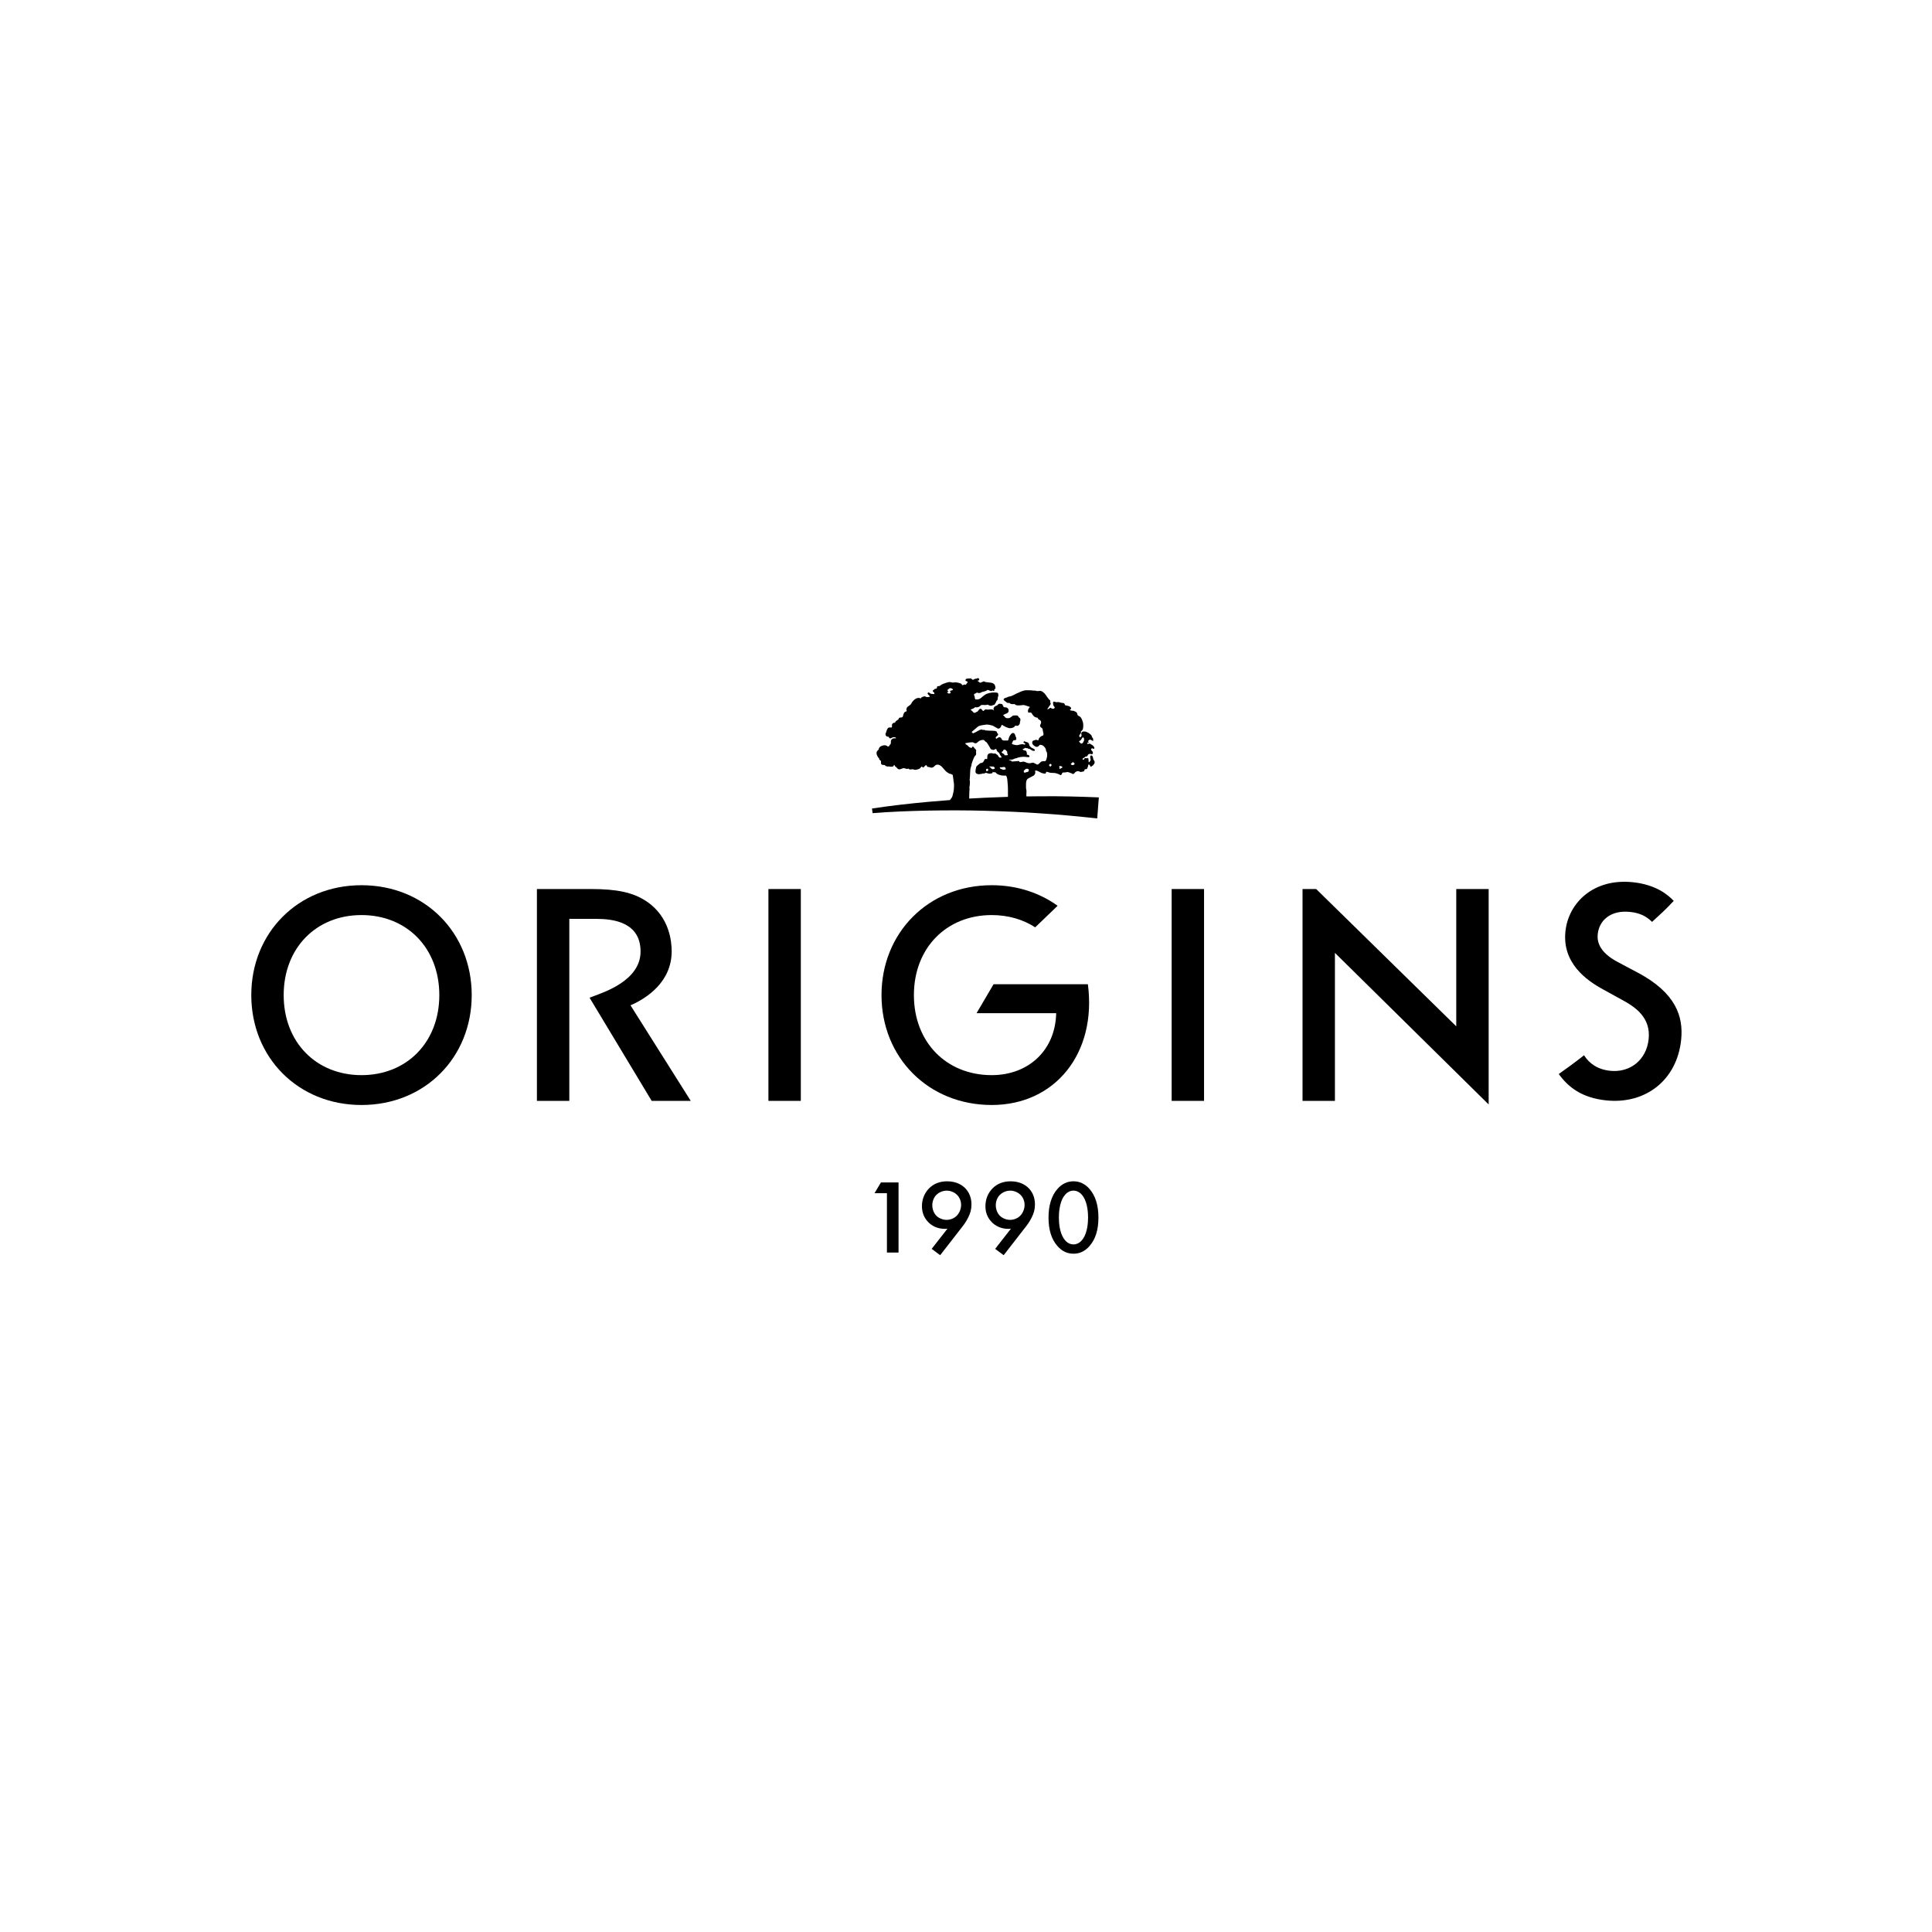 <?xml version="1.0" encoding="utf-8"?>
<!-- Generator: Adobe Illustrator 26.1.0, SVG Export Plug-In . SVG Version: 6.00 Build 0)  -->
<svg version="1.1" id="Layer_1" xmlns="http://www.w3.org/2000/svg" xmlns:xlink="http://www.w3.org/1999/xlink" x="0px" y="0px"
	 viewBox="0 0 1080 1080" style="enable-background:new 0 0 1080 1080;" xml:space="preserve">
<path d="M555.41,550.19l-9.51,16.18h44.51c-0.44,20.8-15.53,34.64-36.03,34.64c-25.39,0-43.5-18.46-43.5-44.74
	c0-26.28,18.11-44.74,43.5-44.74c9.25,0,17.52,2.46,24.31,6.85l12.53-12.04c-10.1-7.27-22.72-11.5-36.84-11.5
	c-35.51,0-61.61,26.63-61.61,61.43c0,34.8,26.1,61.43,61.61,61.43c35.67,0,58.8-29.2,53.75-67.51H555.41z"/>
<g>
	<path d="M552.4,430.69c0.03,0.23-0.11,0.24-0.44,0.33c-0.35,0.07-0.74,0.12-0.74-0.46c0-0.59-0.02-0.59,0.42-0.79
		c0,0,0.4-0.09,0.63,0.04c0.21,0.14,0.14,0.28,0.05,0.45C552.26,430.44,552.37,430.46,552.4,430.69 M553.07,428.43
		c0,0,0.82,0.12,1.4,0.07c0.56-0.07,1.38,0.07,1.56,0.7c0.14,0.53-0.1,0.61-0.7,0.75c-0.58,0.11-0.77,0-1.12-0.31
		c-0.33-0.33-0.63-0.79-1-0.72C553.21,428.92,553.35,428.66,553.07,428.43 M550.57,445.94c-2.93,0.13-5.86,0.29-8.78,0.46l0.05-2.7
		c-0.01-0.11,0-0.31,0.01-0.62c0.03-0.84,0.21-2.18,0.09-2.5c-0.12-0.32,0.14-1.33,0.18-1.98c0.02-0.65,0.16-1.78,0-2.2
		c-0.18-0.42,0-1.19,0.04-1.68l0.03-0.51c0,0,0.12-1.89,0.14-2.73c0.02-0.86,0.11-1.75,0.3-2.33c0.19-0.58,0.3-0.87,0.39-1.35
		c0.07-0.47,0.18-1.08,0.49-1.92c0.33-0.84,0.96-2.66,1.4-3.16c0.42-0.51,0.89-0.7,0.75-1.59c-0.14-0.89,0.05-1.62,0.05-1.62
		s-0.14-0.46-0.44-0.72c-0.3-0.28-0.89-1-1.05-1.21c-0.16-0.19-0.56-0.45-0.75,0.03c-0.21,0.51-0.58,0.66-0.87,0.4
		c-0.28-0.28-0.89-0.26-1.08-0.61c-0.21-0.35-0.86-0.91-1.21-1.07c-0.35-0.14-1.07-0.82-0.44-0.94c0.61-0.12,2.45-0.45,3.37-0.45
		c0.94,0,0.96,0.14,1.29,0.37c0.31,0.23,1.12,0.35,1.66-0.16c0.54-0.49,1.35-1.24,2.43-1.43c1.07-0.18,1.47-0.14,1.8,0.35
		c0.33,0.47,0.54,0.56,0.89,0.72c0.35,0.18,0.66,0.89,0.93,1.24c0.26,0.35,1.17,1.84,1.33,2.24c0.14,0.4,0.58,0.77,1.4,0.89
		c0.82,0.12,0.73,0,1.19-0.3c0.44-0.28,0.91-0.18,0.91,0.24c0.02,0.42,0.16,0.63,0.42,0.87c0.28,0.26,0.31,0.47,0.79,0.68
		c0.45,0.21,0.26,0.82,1.29,2.08c0,0,0.66,0.75,0.09,0.75c-0.59,0-0.84,0.28-1.45-0.52c-0.61-0.81-0.33-0.98-0.89-1.1
		c-0.54-0.12-0.31-0.68-1.28-0.63c-0.96,0.05-0.91,0.05-1.12-0.09c-0.21-0.16-1.75-0.21-2.27,0.24c-0.54,0.44-0.75,0.72-0.75,1.96
		c0,1.22-0.14,1.08-0.63,0.94c-0.49-0.12-0.68,0-0.87,0.3c-0.17,0.3-0.4,0.72-0.54,1.03c-0.16,0.33-0.65,0.8-1.21,0.87
		c-0.56,0.07-0.65,0.04-1.22,0.56c-0.58,0.52-1.75,1.26-1.75,1.84c0,0.56-0.26,0.86-0.3,1.47c-0.05,0.61-0.3,1.45,0.38,1.99
		c0.68,0.54,0.91,0.23,1.28,0.44c0.35,0.19,0.89-0.21,1.42-0.14c0.51,0.07,0.4-0.31,1.15-0.23c0.75,0.07,1.17-0.31,1.17-0.31
		s0.56-0.19,0.86,0.03c0.3,0.21,0.51,0.18,0.7,0.18c0.19,0,0.49,0.11,0.56,0.21c0.09,0.09,0.77-0.18,1.19-0.16
		c0.42,0.03,0.79-0.26,0.81-0.61c0.03-0.35,0.09-0.42,0.31-0.18s0.4,0.14,0.65,0.11c0.26-0.04,0.79,0.07,0.98,0.44
		c0.21,0.37,0.84,0.73,2.13,1.14c1.31,0.4,2.52,0.33,2.97,0.3c0.44-0.02,0.37-0.07,0.61,0.3c0.26,0.35,0.56,1.61,0.59,2.43
		c0.02,0.82,0.33,2.81,0.31,5.07c-0.02,2.26,0.03,2.99,0,3.44c0.01,0.19,0.01,0.41,0.01,0.64
		C559.15,445.59,554.86,445.75,550.57,445.94 M560.65,428.82c0.61-0.14,1.26-0.18,1.43,0.58c0.18,0.72,0.3,0.68-0.33,0.75
		c-0.63,0.07-0.72,0.3-1.22,0.07c-0.51-0.23-0.65-0.35-0.96-0.39c-0.31-0.03-0.42-0.26-0.59-0.52c0,0-0.3-0.44,0.24-0.4
		C559.76,428.96,560.04,428.97,560.65,428.82 M560.11,420.2c0.38-0.12,0.61-0.38,0.73-0.77c0.11-0.4,0.77-0.66,1.29-0.21
		c0.54,0.47,0.52,0.7,0.73,0.86c0.21,0.14,0.32,0.45,0.16,0.61c-0.14,0.14-0.07,0.4,0.12,0.56c0.19,0.14,0.35,0.77,0.05,0.87
		c-0.3,0.09-0.72,0.16-1.05,0.09c-0.33-0.05-0.75,0.05-0.72-0.3c0.04-0.33-0.23-0.51-0.51-0.56c-0.26-0.05-0.66-0.37-0.93-0.68
		C560.01,420.67,559.73,420.34,560.11,420.2 M572.38,430.81c0.33-0.49,0.82-0.7,0.93-0.87c0.11-0.19,0.51-0.18,0.89-0.18
		c0.39,0,1.12,0.21,0.89,0.96c-0.23,0.75-0.42,0.75-0.86,0.84c-0.46,0.1-0.63,0.18-0.79,0.18c-0.16,0-0.65,0.54-0.98-0.05
		C572.47,431.68,572.05,431.32,572.38,430.81 M532.14,385.9c-0.89,0.14-1.31,0.42-0.96,0.84c0.35,0.42,0.39,0.66-0.02,0.8
		c-0.4,0.14-1.03,0.32-1.56-0.28c0,0-0.56-0.31,0.14-0.4c0.7-0.09,0.46-0.19,0.39-0.33c-0.07-0.14-0.65-0.28-0.42-0.8
		c0.24-0.54,0.75-0.56,0.87-0.82c0.11-0.26,1.01-0.35,1.56,0C532.68,385.25,533.03,385.76,532.14,385.9 M587.22,427.02
		c0.32,0,0.61,0.37,0.61,0.66c0.02,0.3-0.44,0.73-0.44,0.73s-0.23,0.28-0.73-0.23c0,0-0.26-0.23-0.21-0.52
		C586.51,427.35,586.93,427.02,587.22,427.02 M592.75,428.22c0.91,0.07,1.49,0.75,0.94,0.96c-0.52,0.23-0.75,0.28-0.89,0.44
		c-0.16,0.16-0.53,0.51-0.53,0.02c0-0.51-0.09-0.84-0.09-0.84S591.84,428.15,592.75,428.22 M598.8,426.82
		c0.44-0.28,0.61-0.89,1.14-0.68c0.51,0.19,1.05,0.72,0.58,1.19c-0.47,0.49-1.31,0.58-1.8-0.05
		C598.71,427.28,598.34,427.1,598.8,426.82 M603.45,414.18c0.51-0.18,0.8-0.49,1.07-0.98c0.26-0.49,0.54-0.82,0.67-0.96
		c0.14-0.12,0.3-0.33,0.45,0.09c0.12,0.31,0.32,0.31,0.32,0.31s0.26,0.21-0.09,0.31c0,0,0.24,0.35,0.17,0.75
		c-0.07,0.42-0.45,1.21-0.72,1.54c-0.26,0.31-0.82,0.61-1.15,0.33c-0.31-0.3-0.58-0.66-0.73-0.7
		C603.43,414.88,602.94,414.36,603.45,414.18 M582.35,445.12c-2.86,0-5.72,0.03-8.58,0.08l-0.04-1.12c0.07-1.07,0.14-1.89,0-2.55
		c-0.16-0.68-0.26-1.15-0.18-3.5c0.11-2.34,0.93-2.69,1.5-3.02c0.58-0.32,2.11-1.07,2.59-1.35c0.46-0.28,0.82-0.63,1.03-1.33
		c0.19-0.68-0.09-1.5-0.09-1.5s0.19-0.11,0.75-0.07c0.54,0.02,1.89,0.86,2.31,1.03c0.42,0.19,0.68,0.4,1.7,0.58
		c1.01,0.19,1.26,0.05,1.33-0.31c0.05-0.35,0.09-0.61,0.42-0.61c0.32,0,0.63,0.07,1.28,0.33c0.63,0.26,1.75,0.31,2.59,0.3
		c0.84-0.02,2.1,0.33,2.38,0.49c0.28,0.16,0.52,0.16,1.19,0.56c0.65,0.42,0.93-0.16,1.17-0.82c0.24-0.66,0.73-0.47,1.21-0.47
		c0.47,0,1.24-0.21,1.78-0.26c0.52-0.05,0.68,0.21,1.66,0.47c0.96,0.26,1.03,0.61,1.56,0.61c0.54,0,0.96-0.8,1.1-0.94
		c0.12-0.16,0.56-0.35,1.03-0.56c0.47-0.19,0.98-0.12,1.59,0.24c0.61,0.38,1.4-0.12,1.91-0.12c0.51-0.02,0.68-0.56,0.68-0.84
		c0-0.28,0.21-0.42,0.47-0.42c0.24,0,0.72-0.09,0.89-0.21c0.19-0.12,0.24-0.52,0.37-0.8c0.12-0.28,0.31-0.51,0.35-1
		c0.05-0.51,0-0.59,0.33-0.66c0.33-0.05,0.77,0.68,0.93,1.03c0.16,0.35,0.47,0.3,0.56,0.12c0.11-0.16,0.51-0.49,0.72-0.56
		c0.23-0.05,0.54-0.72,0.77-0.86c0.23-0.16,0.28-0.72,0.28-1.07c0.02-0.37,0.09-0.47-0.11-0.51c-0.21-0.02,0-0.37-0.28-0.53
		c-0.26-0.16-0.28-0.3-0.53-1.49c-0.26-1.19-0.89-1.36-1.26-1.12c-0.38,0.26-0.3,1.14-0.12,1.87c0.17,0.73,0.14,0.73-0.44,1.54
		c-0.58,0.8-0.68-0.11-0.61-0.44c0.05-0.33-0.11-1.12-0.21-1.42c-0.11-0.3-0.23-0.33-0.33-0.14c-0.11,0.21-0.59,0.23-0.77,0.04
		c-0.19-0.18-0.56-0.04-0.85,0.09c-0.28,0.12-0.39,0.19-0.39,0.52c0,0.33-0.4,0.39-0.73,0.14c-0.31-0.24,0.02-0.61,0.18-0.63
		c0.16,0,0.52-0.46,0.73-0.49c0.21-0.04,0.42-0.11,0.42-0.33c0-0.21,0.26-0.19,0.58-0.19c0.31,0,0.7-0.26,0.75-0.42
		c0.04-0.16,0.21-0.61,0.45-0.8c0.24-0.21,1.03-0.37,1.4-0.23c0.35,0.14,0.73,0.3,1-0.09c0.26-0.4,0.23-0.72,0.09-1.05
		c-0.14-0.33-0.72-0.73-0.89-1.21c-0.16-0.46-0.07-0.35,0.14-0.59c0.21-0.23,0.58-0.33,0.84-0.09c0.24,0.24,0.24,0.3,0.63,0.07
		c0.4-0.23,0.11-0.68,0.11-0.68c-0.37-0.96-1.19-1.36-1.38-1.5c-0.19-0.12-0.68-0.33-0.84-0.52c-0.16-0.17-0.58-0.19-1,0.02
		c-0.44,0.21-0.65,0.05-0.66-0.31c0-0.37,0.42-0.49,0.54-0.42c0.14,0.05,0.28,0.16,0.28-0.07s-0.33-0.4-0.35-0.63
		c0-0.21,0.12-0.51,0.38-0.58c0.26-0.07,0.26-0.4,0.53-0.4c0.28,0,1.38,0.51,1.54,0.63c0.14,0.12,0.23,0.66,0.31,0.09
		c0.07-0.56,0.11-1.15-0.09-1.4c-0.18-0.26-0.56-0.61-0.67-1.29c-0.12-0.66-1.59-1.64-1.89-1.82c-0.31-0.16-0.8-0.31-1.12-0.52
		c-0.33-0.23-1.99-0.4-2.43,0.12c-0.44,0.52-0.49,0.93-0.32,1.4c0.18,0.47,0.19,0.47-0.21,1.14c-0.42,0.66-0.84,0.26-0.94-0.04
		c-0.09-0.31-0.12-0.68,0.16-1c0.28-0.33,0.4-0.35,0.66-0.87c0.28-0.52-0.07-0.77-0.07-0.77c0.32-0.24,0.66-0.77,0.88-0.96
		c0.19-0.17,0.31-0.42,0.4-0.77c0.11-0.35,0.19-1.56,0.14-2.46c-0.04-0.93-0.4-1.89-0.72-2.67s-0.91-1.66-1.5-1.85
		c-0.59-0.19-1.01-0.65-1.07-1.05c-0.07-0.4-0.17-0.73-0.42-1.05c-0.26-0.33-1.1-0.61-1.26-0.75c-0.17-0.16-0.87-0.24-1.42-0.24
		c-0.56,0-1.14-0.56-1.14-0.56s0.33-0.24,0.59-0.37c0.26-0.12,0.14-0.09,0.12-0.56c-0.02-0.45-0.18-0.23-0.61-0.73
		c-0.46-0.51-1.14-0.37-1.31-0.53c-0.19-0.14-0.53-0.17-0.91-0.17c-0.38,0-0.65-0.28-0.75-0.75c-0.11-0.47-0.66-0.65-1.1-0.65
		c-0.46,0-1.33-0.26-1.8-0.38c-0.49-0.12-0.52-0.24-1.15-0.05c-0.63,0.19-1.26-0.33-1.92-0.33c-0.65,0-0.53,0.96-0.42,1.75
		c0.11,0.79,0.89,1.33,0.89,1.33c-0.31,1.52-1.82,0.77-2.04,0.56c-0.23-0.19-0.37-0.42-0.96,0.16c-0.58,0.56-1.26,0.35-1.26,0.35
		c0.21-0.17,0.87-1.14,0.98-1.36c0.09-0.23,0.75-0.88,0.87-1.19c0.12-0.3,0.19-0.73-0.03-0.98c-0.23-0.24-0.21-0.44-0.14-0.52
		c0.07-0.11,0.21-0.77-0.33-1.08c-0.54-0.31-0.56-0.68-1.19-1.38c-0.61-0.7-0.96-1.78-2.39-2.9c-1.43-1.14-2.31-0.66-2.62-0.66
		c-0.31,0.02-1.01,0.07-1.28-0.07c-0.26-0.12-0.59-0.24-1.22-0.17c-0.63,0.05-1.26-0.14-1.52-0.14c-0.26,0-1.91-0.09-3.22-0.03
		c-1.31,0.07-3.64,1.17-4.16,1.42c-0.53,0.23-1.77,0.8-2.34,1.15c-0.58,0.35-1.59,0.75-2.43,0.89c-0.82,0.12-1.49,0.54-1.49,0.54
		s-0.68,0.11-1.5,0.58c-0.82,0.47,0.07,1.26,0.32,1.38c0.23,0.12,0.75,0.63,1.22,0.96c0.47,0.31,1.35,0.09,1.35,0.09
		c0.58,1.07,3.03,0.68,3.03,0.68c0.31,1.17,3.57,0.7,4.47,0.56c0.91-0.14,2.4,0.59,2.85,0.68c0.45,0.09,1.17,0.44,1.17,0.44
		c-1.17,1-1.22,1.98-1.1,2.66c0.12,0.68,0.28,0.47,0.91,0.4c0.63-0.07,0.93,0.14,1.12,0.39c0.19,0.24,0.33,0.7,1.12,1.57
		c0.8,0.89,2.19,0.94,2.19,0.94c0.44,1.08,0.93,1.15,1.01,1.15c0.09,0,0.26,0.07,0.63,0.46c0.35,0.38,0.42,1.12,0.18,1.68
		c-0.24,0.58-0.42,0.66-0.42,1.36c0,0.72,1.03,0.91,1.29,1.47c0.24,0.54,0.21,1.26,0.32,1.59c0.1,0.33,0.33,1,0.28,1.63
		c-0.05,0.63-0.3,0.61-0.63,0.73c-0.35,0.12-0.73,0.26-1.38,0.89c-0.63,0.63-0.61,0.89-0.7,1.28c-0.09,0.37-0.31,0.54-0.84,0.24
		c-0.51-0.3-0.86-0.03-1.78,0.18c-0.93,0.23-0.96,0.8-0.96,1.38c0,0.59,0.35,1.03,0.87,1.45c0.54,0.42,0.96,0.8,1.64,0.8
		c0.7,0,1.07-0.4,1.38-0.75c0.3-0.37,0.24-0.51,1.29-0.3c1.07,0.21,1.49,1,1.82,1.31c0.31,0.31,0.66,1.1,0.66,1.43
		c0,0.35-0.02,0.54,0.37,1.1c0.37,0.56,0.3,1.14,0.31,1.91c0,0.79-0.24,1.78-0.4,2.22c-0.16,0.44-0.47,1.28-1.08,1.12
		c-0.61-0.16-1.12,0.04-1.28,0.09c-0.16,0.04-0.42-0.03-0.42,0.07c0,0.12-0.28,0.09-0.52,0.4c-0.24,0.31-0.54,0.49-1.08,1
		c-0.54,0.51-0.96,0.31-1.45-0.02c-0.51-0.31-1.14-0.47-1.24-0.61c-0.09-0.14-0.68-0.21-1.49,0.07c-0.8,0.3-1.96,0.03-2.67-0.26
		c-0.73-0.3-1.07-0.49-1.4-0.51c-0.33-0.02-0.77,0-1.52,0.19c-0.75,0.19-0.86,0.02-1.05-0.3c-0.17-0.31-0.42-0.33-0.82-0.19
		c-0.4,0.12-1.71,0.07-2.66,0.19c-0.94,0.12-0.91-0.12-0.91-0.21c0.02-0.1,0.16-0.35-0.18-0.28c-0.33,0.07-0.54-0.14-0.89-0.16
		c-0.33-0.02-0.31-0.21-0.09-0.24c0.23-0.04,0.82-0.12,1.31-0.12c0.47,0,1.19-0.35,1.47-0.49c0.3-0.12,0.79-0.3,1.29-0.35
		c0.49-0.04,0.4-0.24,0.4-0.24s0.33-0.02,1.12-0.23c0.79-0.23,1.94-0.3,2.48-0.3c0.54,0,1.28,0.1,2.34,0.21
		c1.08,0.09,1-0.44,0.67-0.91c-0.33-0.45-1.42-0.54-1.42-0.54c0.31-0.4,0.21-0.91-0.04-1.45c-0.23-0.52-0.09-0.66-0.68-0.75
		c-0.61-0.11-1.19-0.26-1.36-0.58c-0.19-0.31-0.02-0.33,0.16-0.38c0.16-0.05,0.75-0.24,0.86-0.42c0.12-0.19,0.09-0.31,0.49-0.09
		c0.4,0.24,0.93,0.03,0.93,0.03c0.56,0.63,1.21,0.19,1.91,0.84c0.7,0.66,1.89,0.93,2.24,0.65c0.33-0.28,0.05-0.94-0.93-1.28
		c-0.98-0.35-1.19-0.68-1.78-1.29c-0.58-0.61-0.23-1.21-0.75-1.75c-0.54-0.56-1.61-0.54-1.83-0.75c-0.23-0.23-0.45-0.32-0.79,0
		c-0.33,0.3-0.14,0.72,0.21,0.75c0.37,0.02,0.58,0.16,0.59,0.52c0.03,0.37-0.33,0.49-0.59,0.35c-0.28-0.12-0.59-0.23-1.33-0.17
		c-0.72,0.05-1.12,0.21-2.13,0.44c-1.03,0.21-1.19-0.04-2.19-0.16c-1.01-0.14-1.33-0.75-1.33-0.75c0.19-0.16,0.38-0.38,0.47-0.7
		c0.07-0.31,0.04-0.3,0.35-0.77c0.33-0.47,0.77-0.3,0.77-0.3c1.19,0.04,1.07-1.01,0.91-1.43c-0.16-0.42-0.52-1.21-0.66-1.77
		c-0.14-0.56-1.08-1.47-2.2-0.23c-1.12,1.26-1.33,2.55-1.47,3.08c-0.14,0.51-0.26,0.58-0.54,0.52c-0.28-0.05-1.28-0.02-2.1-0.02
		c-0.82,0-1.17-0.79-1.28-1.07c-0.11-0.3-0.35-0.44-0.53-0.59c-0.16-0.16-0.59-0.23-0.75-0.11c-0.18,0.12-0.42-0.07-0.93,0.44
		c-0.52,0.51-0.79,0.26-0.91,0.07c-0.12-0.21-0.07-0.52,0.16-0.8c0.24-0.3,0.58-0.38,0.91-0.82c0.32-0.44,0.26-0.68,0.12-0.86
		c-0.12-0.19-0.59-0.52-0.59-0.91c0-0.38-0.33-0.44-0.33-0.44c-0.8-0.47-2.11-0.31-3.69-0.4c-1.56-0.09-2.43-0.09-2.73-0.31
		c-0.31-0.21-0.63-0.19-0.77-0.12c-0.14,0.07-0.37,0.14-0.52-0.07c-0.14-0.23-0.37-0.16-0.94-0.07c-0.58,0.09-0.94,0.3-2.03,0.94
		c-1.07,0.65-2.39,1.14-2.39,1.14c-0.16-0.37-0.73-0.72-0.73-0.72s0.16-0.1,0.56-0.54c0.4-0.42,1.31-1.03,1.52-1.28
		c0.19-0.24,0.82-0.59,1.12-0.98c0.3-0.38,1.03-0.58,1.22-0.7c0.19-0.12,1.1-0.28,1.82-0.4c0.72-0.1,1.85-0.31,2.22-0.31
		c0.35,0,1.7,0.14,2.05,0.3c0.33,0.16,1.01,0.16,1.29,0.3c0.28,0.16,2.03,1.22,2.46,1.42c0.46,0.19,0.7,0.47,1.33,0.07
		c0.63-0.4,0.88-0.96,1.1-1.57c0.21-0.59,0.58-0.31,0.84-0.03c0.26,0.26,0.82,0.4,1.21,0.66c0.37,0.28,0.89,0.37,1.61,0.68
		c0.72,0.3,1.47,0.23,2.15,0.09c0.68-0.14,1.47-0.61,1.64-0.96c0.19-0.37,0.44-0.44,1-0.28c0.56,0.16,0.98-0.05,1.29-0.44
		c0.3-0.37,0.53-0.63,0.53-0.94s0.07-0.91,0.24-1.35c0.17-0.45,0.09-1.33-0.21-1.52c-0.28-0.19-0.77-0.61-0.91-1
		c-0.16-0.37-0.75-0.54-1.07-0.54c-0.32,0-1.03,0.04-1.63,0.05c-0.58,0.02-0.86,0.73-1.22,0.77c-0.35,0.04-0.46,0.63-1.43,0.73
		c-0.98,0.09-1.77-0.07-2.12-0.66c-0.33-0.58-1.07-0.98-1.07-0.98s0.59-0.47,1.92-0.98c1.31-0.53,1.22-1.26,1.24-1.59
		c0-0.35-0.02-0.65-0.4-1.22c-0.39-0.58-1.28-0.66-1.64-0.63c-0.38,0.03-0.87-0.26-0.87-0.26c0.03-0.63-0.42-0.84-0.42-0.84
		c0.14-0.63-0.45-0.8-1.21-0.86c-0.75-0.07-1.14-0.02-1.52,0.53c-0.39,0.54-0.98,0.51-1.42,0.8c-0.45,0.28-0.77,0.59-0.93,1.19
		c-0.16,0.59,0.23,1.22,0.23,1.22c-0.65-0.56-0.87-0.59-1.15-0.61c-0.28-0.02-0.91-0.09-1.38,0.02c-0.47,0.09-1.1,0.12-1.59,0.02
		c-0.49-0.1-0.93-0.1-1.45,0.54c-0.51,0.66-0.93-0.12-1.14-0.4c-0.23-0.28-0.45-0.56-0.91-0.56c-0.44,0-0.82,0.54-1.14,0.98
		c-0.3,0.44-0.52,0.7-0.93,0.77c-0.4,0.07-0.56,0.52-1.07,0.52c-0.51,0-0.77-0.12-0.96-0.47c-0.19-0.35-1.43-1.27-1.43-1.27
		s0.72-0.35,1.1-0.49c0.4-0.14,0.63-0.19,0.77-0.38c0.14-0.21,0.79-0.51,0.79-0.51c1.85,0.35,2.76-0.72,3.02-0.96
		c0.24-0.26,0.59-0.35,1.07-0.33c0.46,0.02,2.01,0.19,2.48-0.09c0.49-0.28,0.79,0.28,1.31,0.38c0.54,0.12,0.89,0.23,1.14,0.16
		s1.08-0.42,1.57-0.54c0.47-0.12,0.37-0.51,0.53-0.66c0.14-0.18,0.47-0.61,0.47-0.84c0-0.21,0.26-0.66,0.54-0.89
		c0.3-0.21,0.4-0.53,0.4-0.7c0-0.18,0.05-0.98,0.16-1.36c0.12-0.38,0.35-0.35,0.19-1.19c-0.16-0.86,0.16-1.17-2.05-1.24
		c-2.22-0.05-3.48,0.49-4.39,0.77c-0.91,0.28-2.36,1.56-3.18,2.26c-0.8,0.68-1.54,0.91-2.52,0.91c-0.96,0-1-0.68-1-1.22
		c0-0.56-0.44-1.1-0.44-1.43c0-0.35,0.26-0.56,0.73-0.7c0.47-0.12,0.87-0.56,0.87-0.56c0.16,0.14,0.88,0.3,1.19,0.31
		c0.33,0,0.7-0.16,0.8-0.16c0.11,0,0.4-0.04,0.42-0.18c0.04-0.14,0.79-0.4,1.07-0.4c0.26,0,0.65-0.21,0.94-0.28
		c0.31-0.07,0.8-0.19,1.31-0.59c0.51-0.42,1.38,0.31,1.96,0.44c0.56,0.1,0.7,0.05,0.88-0.16c0.19-0.23,0.12-0.12,0.7,0.11
		c0.58,0.24,0.49-0.35,0.49-0.7c0-0.33,0.12-0.28,0.35-0.37c0.24-0.07,0.3-0.24,0.3-0.63c0-0.38-0.09-0.8-0.33-1.42
		c-0.26-0.59-0.65-0.86-1-1.08c-0.35-0.23-1.45-0.47-2.27-0.49c-0.84-0.03-1.21-0.24-1.61-0.21c-0.4,0.03-0.58-0.05-0.77-0.24
		c-0.21-0.19-0.82-0.18-0.82-0.11c-0.02,0.09-0.44,0.16-0.98,0.44c-0.54,0.3-1,0.24-1.15,0.09c-0.16-0.16-0.28-0.38-0.84-0.68
		c-0.56-0.28,0.05-0.44,0.35-0.44c0.3,0,0.44-0.44,0.24-0.91c-0.18-0.47-0.82-0.44-1.03-0.28c-0.23,0.16-0.28,0.21-0.93,0.26
		c-0.66,0.07-0.59,0.17-1.01,0.42c-0.42,0.26-0.87,0.16-1.17-0.33c-0.28-0.49-1.59-0.26-2.43-0.18c-0.86,0.11-0.96,0.4-1,0.98
		c-0.02,0.56,0.75,0.4,1,0.63c0.25,0.21,0.14,0.61-0.05,0.87c-0.17,0.28-0.44,0.28-0.47,0.51c-0.02,0.24-0.35,0.42-0.35,0.42
		c-0.32-0.12-0.86-0.16-1.31,0.12c-0.47,0.28-0.7,0.14-0.94-0.3c-0.23-0.42-0.35-0.45-1.31-0.75c-0.98-0.28-1.61-0.35-2.19-0.4
		c-0.59-0.03-0.93,0.16-1.5,0.14c-0.59-0.02-1.1-0.3-1.9-0.3c-0.79-0.02-2.92,0.82-3.34,0.96c-0.44,0.14-1.22,0.53-1.7,0.94
		c-0.47,0.4-0.16,0.26-1.07,0.39c-0.91,0.12-0.84,0.3-0.82,0.87c0.03,0.56-0.77,0.59-1.03,0.65c-0.24,0.05-0.46,0.14-0.52,0.28
		c-0.07,0.14-0.26,0.45-0.54,0.45c-0.3,0-0.23,0.14-0.21,0.47c0,0.31,0.23,0.58,0.42,0.66c0.19,0.09,0.46,0.28,0.42,0.82
		c-0.03,0.52-0.4,0.09-0.98,0.18c-0.58,0.07-0.56-0.16-0.91-0.16c-0.35,0-0.26,0.03-0.75-0.42c-0.51-0.46-1.03-0.28-1.12,0.14
		c-0.07,0.4,0.11,0.59,0.63,1.07c0.53,0.47,0.65,0.91,0.65,0.91c-1.66,0.39-1.98,0.19-2.46-0.09c-0.51-0.3-1.29,0-1.98,0.31
		c-0.7,0.3-0.63,0.81-0.63,0.81s-0.3-0.33-1.31-0.37c-1.01-0.02-2.05,0.72-2.61,1.24c-0.56,0.54-1.08,1.12-1.33,1.75
		c-0.24,0.65-1.17,1.28-1.96,1.82c-0.79,0.56-0.63,0.84-0.63,0.84c-0.31,0.26-0.3,0.86-0.17,1.15c0.12,0.3,0.09,0.82-0.3,0.82
		c-0.37,0-0.88,0.3-1.16,0.89c-0.26,0.61-0.45,1.22-0.54,1.73c-0.11,0.51-0.66,0.72-1.35,0.73c-0.7,0.02-0.96,0.26-0.96,0.58
		c0,0.3-0.39,0.47-0.61,0.72c-0.24,0.23-1.19,0.73-1.29,1.1c-0.11,0.39-0.28,0.46-0.58,0.53c-0.3,0.07-0.66-0.02-1.08,0.51
		c-0.44,0.54-0.28,0.8-0.26,1.38c0.02,0.56-0.33,0.91-0.63,0.79c-0.3-0.14-0.65-0.16-1.31,0.07c-0.66,0.24-1.12,1.77-1.29,2.41
		c-0.18,0.63-0.52,0.79-0.38,1.56c0.16,0.77,0.8,1.01,1.19,1.01c0.4,0,0.66,0.16,0.75,0.44c0.09,0.28,0.19,0.53,0.77,0.53
		c0.58,0,0.94-0.66,2.03-0.66c1.1,0,1.14,0.63,1.14,0.63h-1.03c-0.84,0-1.36,0.49-1.64,0.93c-0.26,0.45-0.28,0.86-0.23,1.36
		c0.03,0.51-0.09,0.94-0.35,1.15c-0.26,0.19-0.44,0.37-0.47,0.56c-0.03,0.19,0,0.42-0.33,0.44c-0.35,0.03-0.44,0.28-0.44,0.28
		c-0.91-0.89-1.59-0.8-2.13-0.8c-0.54,0-1.92,0.28-2.64,1.19c-0.73,0.89,0.11,0.73-0.94,1.64c-1.03,0.91-0.68,2.03-0.52,2.53
		c0.16,0.51,0.72,1.54,0.96,1.66c0.24,0.12,0.35,0.16,0.28,0.58c-0.05,0.42,0.49,0.65,0.72,0.82c0.23,0.17,0.37,0.42,0.35,1.31
		c-0.04,0.87,0.17,0.87,0.59,1.12c0.42,0.23,0.58,0.04,0.94,0.14c0.35,0.09,0.7,0.11,0.7,0.11c0.09,0.45,0.23,0.42,0.88,0.65
		c0.63,0.24,1.24,0.05,1.24,0.05s0.33,0.19,1.64,0.16c1.29-0.05,1.21-0.98,1.21-0.98l0.31,0.05c0,0,0.4,0.86,0.66,0.96
		c0.26,0.09,0.8,0.72,0.91,0.87c0.11,0.16,0.54,0.53,1.05,0.58c0.49,0.05,1.47-0.31,1.99-0.56c0.52-0.24,1.03-0.07,1.34,0.05
		c0.3,0.14,1.14,0.37,1.52,0.19c0.39-0.19,0.56,0,0.74,0.23c0.19,0.21,1.05,0.21,1.48,0.09c0.44-0.12,1.01,0.02,1.35,0.17
		c0.33,0.16,0.8,0.16,2.19-0.23c1.38-0.4,1.36-0.96,1.56-1.14c0.19-0.18,0.21-0.7,0.89-0.05c0.7,0.65,1.05-0.59,1.64-0.94
		c0.59-0.35,0.82,0.11,0.84,0.33c0.04,0.23,0.12,0.52,0.75,0.52c0.63,0,0.39,0.12,1.36,0.35c0.98,0.24,1.66-0.4,1.85-0.56
		c0.19-0.16,0.74-0.96,1.63-1.07c0.91-0.1,1.64,0.28,2.29,0.77c0.66,0.51,1.42,1.52,2.2,2.38c0.77,0.87,1.31,1.19,2.01,1.63
		c0.68,0.42,1.07,0.35,1.07,0.35s0.72,0.28,1,0.44c0.3,0.17,0.28,0,0.31,0.56c0.04,0.56,0.28,1.5,0.32,2.25
		c0.02,0.75,0.16,1.14,0.28,1.99c0.14,0.84,0.03,2.71-0.07,3.76c-0.1,1.05-0.63,2.97-0.77,3.53c-0.12,0.56-0.75,1.24-1.14,1.82
		c-0.08,0.13-0.18,0.23-0.27,0.31c-4.01,0.3-8.02,0.63-12.02,0.99c-10.54,0.97-21.02,2.13-31.51,3.74l0.33,2.59
		c10.43-0.84,20.96-1.23,31.45-1.44c10.5-0.18,20.99-0.18,31.48,0.11c10.48,0.29,20.95,0.72,31.4,1.47
		c10.45,0.67,20.86,1.69,31.24,2.8l0.9-11.75C603.57,445.3,592.95,445.03,582.35,445.12"/>
</g>
<path d="M245.58,556.27c0,26.28-18.11,44.74-43.5,44.74c-25.39,0-43.5-18.46-43.5-44.74s18.11-44.74,43.5-44.74
	C227.47,511.53,245.58,529.99,245.58,556.27 M263.69,556.27c0-34.8-26.1-61.43-61.61-61.43s-61.61,26.63-61.61,61.43
	s26.1,61.43,61.61,61.43S263.69,591.07,263.69,556.27"/>
<rect x="429.55" y="496.97" width="18.11" height="118.42"/>
<rect x="654.96" y="496.97" width="18.11" height="118.42"/>
<polygon points="832.17,617.4 832.17,496.97 814.06,496.97 814.06,573.73 735.75,496.97 728.12,496.97 728.12,615.39 746.23,615.39 
	746.23,532.66 "/>
<path d="M935.62,503.6c-3.37-3.57-10.11-9.1-22.83-10.43c-22.07-2.32-36.03,11.57-37.7,27.46c-1.86,17.66,11.59,27.28,20.88,32.36
	l10.8,5.95c7.44,3.99,16.1,9.9,14.84,21.91c-1.24,11.83-10.55,18.89-21.5,17.73c-7.06-0.74-11.71-4.09-14.62-8.68
	c-5.58,4.38-9.35,7.09-14.13,10.48c5.3,7.34,12.88,13.32,26.48,14.74c22.07,2.32,39.58-11.37,41.93-33.8
	c1.41-13.42-3.29-26.41-24.08-37.52l-11.33-6.01c-11-5.8-11.58-12.11-11.21-15.64c0.8-7.59,7.13-13.53,18.08-12.38
	c5.12,0.54,8.88,2.18,12.27,5.57C927.21,511.9,931.05,508.61,935.62,503.6"/>
<path d="M375.47,531.77c0,17.04-13.78,26.2-23.01,30.21l33.67,53.41h-21.84l-34.73-57.68l2.62-0.97c5.21-2.04,25.88-8.58,25.9-24.79
	c0.02-16.69-15.8-18.29-24.68-18.29h-15.15v101.73h-18.11V496.97h30.06c14.38,0,23.61,1.78,31.25,6.93
	C374.41,512.59,375.47,526.62,375.47,531.77"/>
<g>
	<path d="M502.29,700.2h-6.49v-33.18h-6.94l3.59-6.03h9.84V700.2z"/>
</g>
<path d="M539.61,664.27c-1.72-1.78-4.89-3.91-10.17-3.91c-4.14,0-7.56,1.35-10.17,4.03c-2.52,2.58-3.9,6.09-3.9,9.87
	c0,3.58,1.22,6.61,3.62,9.01c1.68,1.68,4.64,3.68,9.24,3.68c0.5,0,0.94-0.03,1.38-0.09l-8.8,11.27l4.75,3.53l10.89-14.01
	c0.27-0.35,0.53-0.68,0.79-1.01c1.39-1.77,2.7-3.45,3.93-5.92c1.32-2.58,1.89-4.82,1.89-7.49
	C543.05,668.76,541.18,665.89,539.61,664.27z M534.92,679.5L534.92,679.5c-1.47,1.53-3.57,2.41-5.77,2.41
	c-2.05,0-4.21-0.85-5.64-2.22c-1.47-1.47-2.35-3.69-2.35-5.94c0-2.25,0.85-4.39,2.34-5.88c1.16-1.11,3.26-2.29,5.71-2.29
	c2.08,0,4.21,0.85,5.7,2.28c1.49,1.43,2.35,3.51,2.35,5.71C537.26,675.72,536.36,678,534.92,679.5z"/>
<path d="M575.1,664.27c-1.72-1.78-4.89-3.91-10.17-3.91c-4.14,0-7.56,1.35-10.17,4.03c-2.52,2.58-3.9,6.09-3.9,9.87
	c0,3.58,1.22,6.61,3.62,9.01c1.68,1.68,4.64,3.68,9.24,3.68c0.5,0,0.94-0.03,1.38-0.09l-8.8,11.27l4.75,3.53l10.89-14.01
	c0.27-0.35,0.53-0.68,0.79-1.01c1.39-1.77,2.7-3.45,3.93-5.92c1.32-2.58,1.89-4.82,1.89-7.49
	C578.54,668.76,576.67,665.89,575.1,664.27z M570.41,679.5L570.41,679.5c-1.47,1.53-3.57,2.41-5.77,2.41
	c-2.05,0-4.21-0.85-5.64-2.22c-1.47-1.47-2.35-3.69-2.35-5.94c0-2.25,0.85-4.39,2.34-5.88c1.16-1.11,3.26-2.29,5.71-2.29
	c2.08,0,4.21,0.85,5.7,2.28c1.49,1.43,2.35,3.51,2.35,5.71C572.75,675.72,571.86,678,570.41,679.5z"/>
<path d="M609.04,664.62c-2.48-2.83-5.49-4.27-8.96-4.27c-3.47,0-6.48,1.44-8.96,4.27c-3.31,3.79-4.99,9.17-4.99,16
	c0,6.89,1.63,12.1,4.99,15.94c2.51,2.87,5.45,4.27,8.96,4.27s6.45-1.4,8.96-4.27c3.36-3.84,4.99-9.06,4.99-15.94
	C614.03,673.8,612.35,668.41,609.04,664.62z M605.53,692.31c-1.81,2.74-3.96,3.32-5.45,3.32s-3.65-0.58-5.45-3.32
	c-2.36-3.57-2.71-8.89-2.71-11.74c0-2.3,0.26-8.05,2.71-11.69c1.81-2.74,3.96-3.31,5.45-3.31c1.49,0,3.65,0.58,5.45,3.32
	c2.45,3.64,2.71,9.38,2.71,11.68C608.24,683.42,607.89,688.74,605.53,692.31z"/>
</svg>
